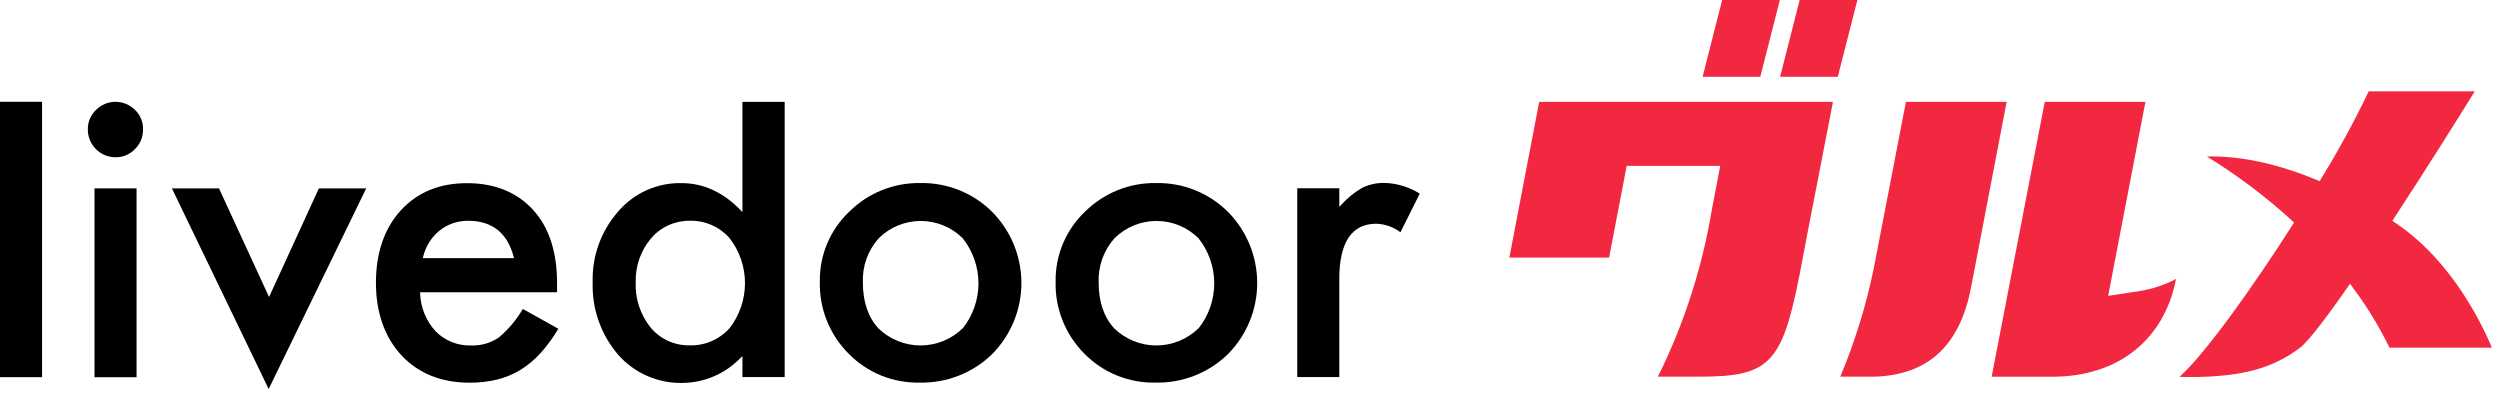 <svg width="222" height="35" viewBox="0 0 222 35" fill="none" xmlns="http://www.w3.org/2000/svg">
<path d="M161.936 13.331L162.768 9.043H136.68L134.03 22.876H142.889L144.449 14.729H152.755L152.018 18.588C151.163 23.75 149.548 28.758 147.224 33.446H151.001C157.099 33.446 158.252 32.271 159.792 24.441C159.916 23.712 160.945 18.429 161.936 13.331Z" fill="#F22840"/>
<path d="M159.809 0H164.933L163.196 6.822H158.072L159.809 0Z" fill="#F22840"/>
<path d="M152.927 0H158.051L156.314 6.822H151.19L152.927 0Z" fill="#F22840"/>
<path d="M190 25.843L187.205 26.272L190.515 9.043H181.575L176.858 33.454H182.239C188.062 33.454 192.174 30.208 193.234 24.771C192.222 25.302 191.129 25.665 190 25.843Z" fill="#F22840"/>
<path d="M163.415 33.45H166.485C171.236 33.283 174.032 30.689 175.031 25.517L178.191 9.043H169.247L166.391 23.824C165.714 27.122 164.718 30.346 163.415 33.45Z" fill="#F22840"/>
<path d="M208.4 25.603L208.679 25.2L208.971 25.595C210.206 27.249 211.283 29.017 212.186 30.873H221.277C220.574 29.158 217.877 23.309 212.873 19.905L212.444 19.609L212.632 19.317C215.767 14.527 218.781 9.691 219.763 8.108H210.343C209.078 10.753 207.676 13.329 206.14 15.827L205.986 16.088L205.707 15.973C202.277 14.549 198.997 13.829 195.965 13.893C198.647 15.541 201.168 17.438 203.495 19.557L203.713 19.759L203.555 20.008C200.039 25.509 195.836 31.405 193.534 33.468C198.645 33.583 201.681 32.829 204.254 30.869C204.708 30.526 205.81 29.312 208.4 25.603Z" fill="#F22840"/>
<path d="M3.735 9.039H0V33.493H3.735V9.039Z" fill="black"/>
<path d="M12.126 16.727H8.392V33.498H12.126V16.727Z" fill="black"/>
<path d="M11.993 9.763C11.766 9.535 11.495 9.353 11.197 9.229C10.899 9.105 10.579 9.041 10.257 9.041C9.934 9.041 9.614 9.105 9.316 9.229C9.018 9.353 8.748 9.535 8.52 9.763C8.289 9.985 8.106 10.252 7.983 10.547C7.859 10.842 7.796 11.159 7.8 11.479C7.796 11.805 7.858 12.128 7.98 12.43C8.102 12.731 8.284 13.006 8.513 13.237C8.742 13.469 9.015 13.652 9.316 13.777C9.617 13.902 9.939 13.966 10.265 13.966C10.585 13.969 10.902 13.907 11.197 13.783C11.492 13.659 11.759 13.476 11.98 13.245C12.213 13.019 12.397 12.747 12.521 12.447C12.645 12.147 12.706 11.825 12.701 11.5C12.71 11.177 12.652 10.856 12.53 10.557C12.409 10.258 12.226 9.988 11.993 9.763Z" fill="black"/>
<path d="M32.52 16.727H28.318L23.892 26.375L19.446 16.727H15.265L23.858 34.544L32.52 16.727Z" fill="black"/>
<path d="M35.672 31.577C37.177 33.172 39.205 33.983 41.696 33.983C42.515 33.99 43.331 33.898 44.127 33.708C44.861 33.532 45.562 33.242 46.207 32.85C46.879 32.434 47.488 31.924 48.017 31.337C48.609 30.677 49.132 29.959 49.578 29.193L46.426 27.435C45.867 28.39 45.151 29.244 44.308 29.96C43.581 30.458 42.714 30.709 41.833 30.677C41.252 30.695 40.673 30.594 40.132 30.379C39.591 30.165 39.101 29.841 38.69 29.429C37.839 28.504 37.348 27.305 37.305 26.05V25.951H49.466V25.119C49.466 22.362 48.75 20.171 47.322 18.619C45.894 17.066 43.926 16.265 41.469 16.265C39.012 16.265 37.057 17.079 35.586 18.687C34.115 20.295 33.382 22.491 33.382 25.119C33.382 27.748 34.162 29.965 35.672 31.577ZM37.571 22.808C37.689 22.337 37.88 21.887 38.137 21.474C38.381 21.094 38.685 20.755 39.038 20.471C39.387 20.192 39.782 19.975 40.204 19.828C40.646 19.678 41.109 19.603 41.576 19.605C43.699 19.605 45.058 20.686 45.615 22.808L45.645 22.924H37.541L37.571 22.808Z" fill="black"/>
<path d="M69.68 33.484V9.043H65.927V18.832L65.769 18.669C64.229 17.07 62.459 16.26 60.508 16.26C59.442 16.239 58.385 16.456 57.413 16.893C56.441 17.331 55.578 17.978 54.886 18.79C53.366 20.519 52.56 22.761 52.63 25.063C52.552 27.413 53.357 29.708 54.886 31.495C55.598 32.303 56.478 32.947 57.465 33.38C58.451 33.813 59.52 34.026 60.597 34.003C61.566 33.995 62.523 33.794 63.411 33.41C64.3 33.026 65.103 32.468 65.773 31.769L65.927 31.615V33.484H69.68ZM64.791 29.136C64.342 29.639 63.788 30.036 63.169 30.301C62.55 30.565 61.88 30.69 61.206 30.667C60.553 30.676 59.906 30.538 59.312 30.265C58.718 29.991 58.194 29.588 57.776 29.085C56.861 27.948 56.39 26.517 56.451 25.058C56.411 23.639 56.895 22.255 57.81 21.169C58.232 20.673 58.758 20.275 59.351 20.005C59.944 19.734 60.589 19.598 61.241 19.604C61.91 19.585 62.575 19.713 63.189 19.981C63.803 20.249 64.35 20.649 64.791 21.152C65.675 22.295 66.155 23.699 66.155 25.144C66.155 26.589 65.675 27.993 64.791 29.136Z" fill="black"/>
<path d="M81.742 16.255C80.568 16.233 79.402 16.448 78.314 16.886C77.225 17.325 76.235 17.978 75.404 18.807C74.567 19.602 73.903 20.561 73.455 21.626C73.007 22.69 72.785 23.835 72.802 24.99C72.769 26.176 72.978 27.356 73.417 28.458C73.856 29.56 74.514 30.561 75.353 31.401C76.173 32.24 77.158 32.902 78.245 33.345C79.333 33.787 80.5 34.001 81.673 33.973C82.86 34.001 84.04 33.791 85.144 33.356C86.249 32.922 87.255 32.272 88.105 31.443C89.768 29.762 90.7 27.494 90.7 25.129C90.7 22.765 89.768 20.496 88.105 18.815C87.271 17.984 86.277 17.328 85.184 16.889C84.091 16.449 82.92 16.234 81.742 16.255ZM85.481 29.158C84.48 30.131 83.138 30.676 81.742 30.676C80.346 30.676 79.004 30.131 78.003 29.158C77.085 28.159 76.622 26.787 76.622 25.076C76.567 23.633 77.075 22.224 78.037 21.148C79.029 20.17 80.366 19.621 81.759 19.621C83.152 19.621 84.489 20.17 85.481 21.148C86.391 22.288 86.887 23.703 86.887 25.162C86.887 26.62 86.391 28.035 85.481 29.175V29.158Z" fill="black"/>
<path d="M102.68 16.255C101.506 16.233 100.339 16.448 99.25 16.886C98.16 17.325 97.17 17.978 96.338 18.807C95.502 19.602 94.84 20.563 94.393 21.627C93.945 22.691 93.723 23.836 93.74 24.99C93.707 26.175 93.916 27.355 94.354 28.457C94.792 29.559 95.45 30.561 96.287 31.401C97.109 32.24 98.094 32.901 99.182 33.343C100.27 33.786 101.437 34 102.612 33.973C103.798 34 104.978 33.79 106.082 33.356C107.187 32.922 108.193 32.271 109.044 31.443C110.706 29.762 111.639 27.494 111.639 25.129C111.639 22.765 110.706 20.496 109.044 18.815C108.209 17.984 107.215 17.328 106.122 16.889C105.029 16.449 103.858 16.234 102.68 16.255ZM106.419 29.158C105.418 30.131 104.077 30.676 102.68 30.676C101.284 30.676 99.942 30.131 98.941 29.158C98.023 28.159 97.56 26.787 97.56 25.076C97.505 23.633 98.013 22.224 98.975 21.148C99.967 20.17 101.304 19.621 102.697 19.621C104.09 19.621 105.427 20.17 106.419 21.148C107.329 22.288 107.825 23.703 107.825 25.162C107.825 26.62 107.329 28.035 106.419 29.175V29.158Z" fill="black"/>
<path d="M122.216 19.867C122.992 19.894 123.74 20.159 124.36 20.626L126.075 17.195C125.138 16.607 124.06 16.278 122.954 16.243C122.27 16.228 121.593 16.375 120.977 16.672C120.269 17.076 119.631 17.593 119.09 18.203L118.931 18.37V16.719H115.197V33.485H118.931V24.798C118.923 21.526 120.029 19.867 122.216 19.867Z" fill="black"/>
</svg>
